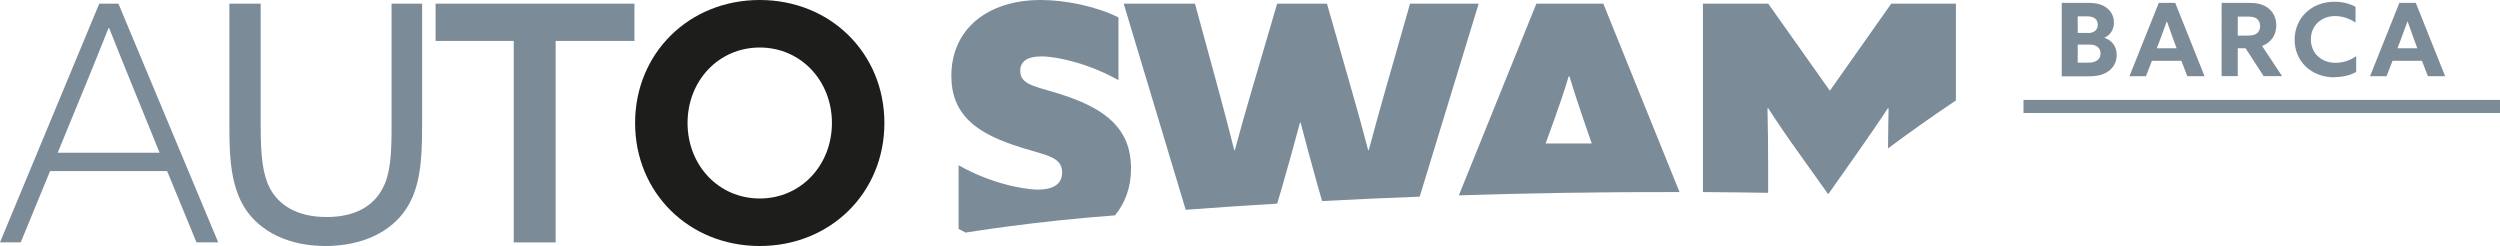 <svg xmlns="http://www.w3.org/2000/svg" id="Layer_2" viewBox="0 0 272.56 26.82"><defs><style>      .cls-1 {        fill: #7c8b98;      }      .cls-2 {        fill: #1d1d1b;      }    </style></defs><g id="Layer_1-2" data-name="Layer_1"><rect class="cls-1" x="220.61" y="10.89" width="51.95" height="1.43"></rect><path class="cls-1" d="M10.82.4L0,26.42h2.26l3.2-7.77h12.76l3.2,7.77h2.37L12.91.4h-2.08ZM17.4,16.65H6.29l2.66-6.47c1.08-2.62,1.98-4.85,2.88-7.12h.07c.94,2.37,1.91,4.78,2.88,7.15l2.62,6.44ZM42.71.4h3.31v13.37c0,3.77-.22,6.69-1.73,8.99-1.65,2.52-4.78,4.06-8.81,4.06s-7.12-1.58-8.74-4.06c-1.51-2.34-1.73-5.36-1.73-8.59V.4h3.41v13.41c0,3.2.22,5.21,1.01,6.72.9,1.69,2.77,3.13,6.18,3.13,3.16,0,5.11-1.22,6.11-3.13.83-1.55.97-3.63.97-6.58V.4ZM47.49.4h21.68v4.06h-8.59v21.97h-4.57V4.46h-8.52V.4Z"></path><path class="cls-1" d="M185.66,20.95V.4h7.12l6.72,9.49,6.69-9.49h7.05v10.55c-2.77,1.86-5.26,3.63-7.4,5.23.01-1.52.04-3.06.06-4.35l-.07-.04c-1.08,1.65-2.26,3.34-3.42,5l-3.05,4.33h-.08s-3.09-4.33-3.09-4.33c-1.19-1.65-2.34-3.34-3.42-5l-.07.04c.04,1.8.07,4.06.07,6.11v3.08c-2.4-.04-4.78-.06-7.12-.08M110.41,15.78c3.31,1.15,5.39,1.15,5.39,3.02,0,1.33-1.08,1.87-2.59,1.87-1.8,0-5.46-.79-8.7-2.66v6.94c.15.07.6.34.76.41,0,0,7.48-1.24,16.29-1.88,1.11-1.35,1.75-3.07,1.75-5.11,0-4.39-2.84-6.4-6.9-7.84-3.16-1.11-5.18-1.11-5.18-2.8,0-1.15.93-1.58,2.3-1.58,1.83,0,5.29.83,8.41,2.59V1.9c-2.44-1.22-5.79-1.9-8.48-1.9-5.82,0-9.74,3.2-9.74,8.27,0,4.21,2.73,6.15,6.69,7.51M139.25,22.19l.57-1.95c.65-2.23,1.29-4.57,1.91-6.87h.07c.58,2.27,1.19,4.46,1.83,6.76l.51,1.79c3.4-.18,6.95-.34,10.64-.48L161.21.4h-7.48l-2.59,9.06c-.65,2.26-1.29,4.6-1.91,6.9h-.07c-.58-2.23-1.22-4.53-1.87-6.79l-2.62-9.17h-5.43l-2.7,9.2c-.65,2.19-1.33,4.6-1.91,6.76h-.07c-.54-2.16-1.15-4.49-1.76-6.72l-2.52-9.24h-7.77l6.76,22.47c3.13-.23,6.45-.46,9.96-.67M159.05,21.3L167.5.4h7.3l8.31,20.54c-8.49-.02-16.54.12-24.07.36M168.51,15.64h5.03l-.86-2.48c-.61-1.76-1.08-3.24-1.58-4.85h-.07c-.5,1.65-1.01,3.16-1.62,4.85l-.9,2.48Z"></path><path class="cls-2" d="M82.83,0c-7.73,0-13.59,5.82-13.59,13.41s5.86,13.41,13.59,13.41,13.59-5.82,13.59-13.41S90.56,0,82.83,0M82.83,21.64c-4.49,0-7.87-3.63-7.87-8.23s3.38-8.23,7.87-8.23,7.87,3.63,7.87,8.23-3.38,8.23-7.87,8.23"></path><g><path class="cls-1" d="M224.78.31h2.83c.83,0,1.47.12,1.99.49.52.36.87.92.87,1.67s-.38,1.34-1.03,1.64v.02c.86.29,1.33.97,1.33,1.85,0,.79-.35,1.39-.91,1.79-.55.4-1.25.55-2.12.55h-2.96V.31ZM227.66,3.6c.62,0,1.05-.33,1.05-.9,0-.34-.14-.57-.35-.72-.21-.14-.45-.2-.91-.2h-.93v1.81h1.14ZM228.61,6.6c.24-.15.4-.41.4-.77,0-.62-.47-.97-1.14-.97h-1.35v1.97h1.1c.46,0,.74-.07.98-.22Z"></path><path class="cls-1" d="M235.36.31h1.79l3.2,8h-1.88l-.65-1.68h-3.21l-.65,1.68h-1.8l3.2-8ZM237.3,5.25l-.32-.86c-.24-.66-.53-1.46-.73-2.05h-.02c-.22.63-.5,1.39-.76,2.07l-.33.85h2.17Z"></path><path class="cls-1" d="M242.21.31h2.94c.86,0,1.54.14,2.09.54.55.4.93,1.05.93,1.92,0,1.06-.57,1.87-1.55,2.24l2.18,3.29h-2.01l-1.97-3.04h-.85v3.04h-1.76V.31ZM245.05,3.88c.44,0,.74-.06.98-.22s.38-.48.38-.81c0-.35-.14-.65-.38-.82s-.54-.22-.98-.22h-1.08v2.07h1.08Z"></path><path class="cls-1" d="M254.51,8.43c-2.56,0-4.34-1.77-4.34-4.1s1.79-4.14,4.35-4.14c.85,0,1.66.2,2.29.55v1.73c-.61-.43-1.41-.72-2.22-.72-1.57,0-2.65,1.09-2.65,2.54s1.06,2.56,2.72,2.56c.82,0,1.6-.29,2.22-.73v1.72c-.66.39-1.55.57-2.36.57Z"></path><path class="cls-1" d="M261.59.31h1.79l3.2,8h-1.88l-.65-1.68h-3.21l-.65,1.68h-1.8l3.2-8ZM263.54,5.25l-.32-.86c-.24-.66-.53-1.46-.73-2.05h-.02c-.22.63-.5,1.39-.76,2.07l-.33.85h2.17Z"></path></g></g></svg>